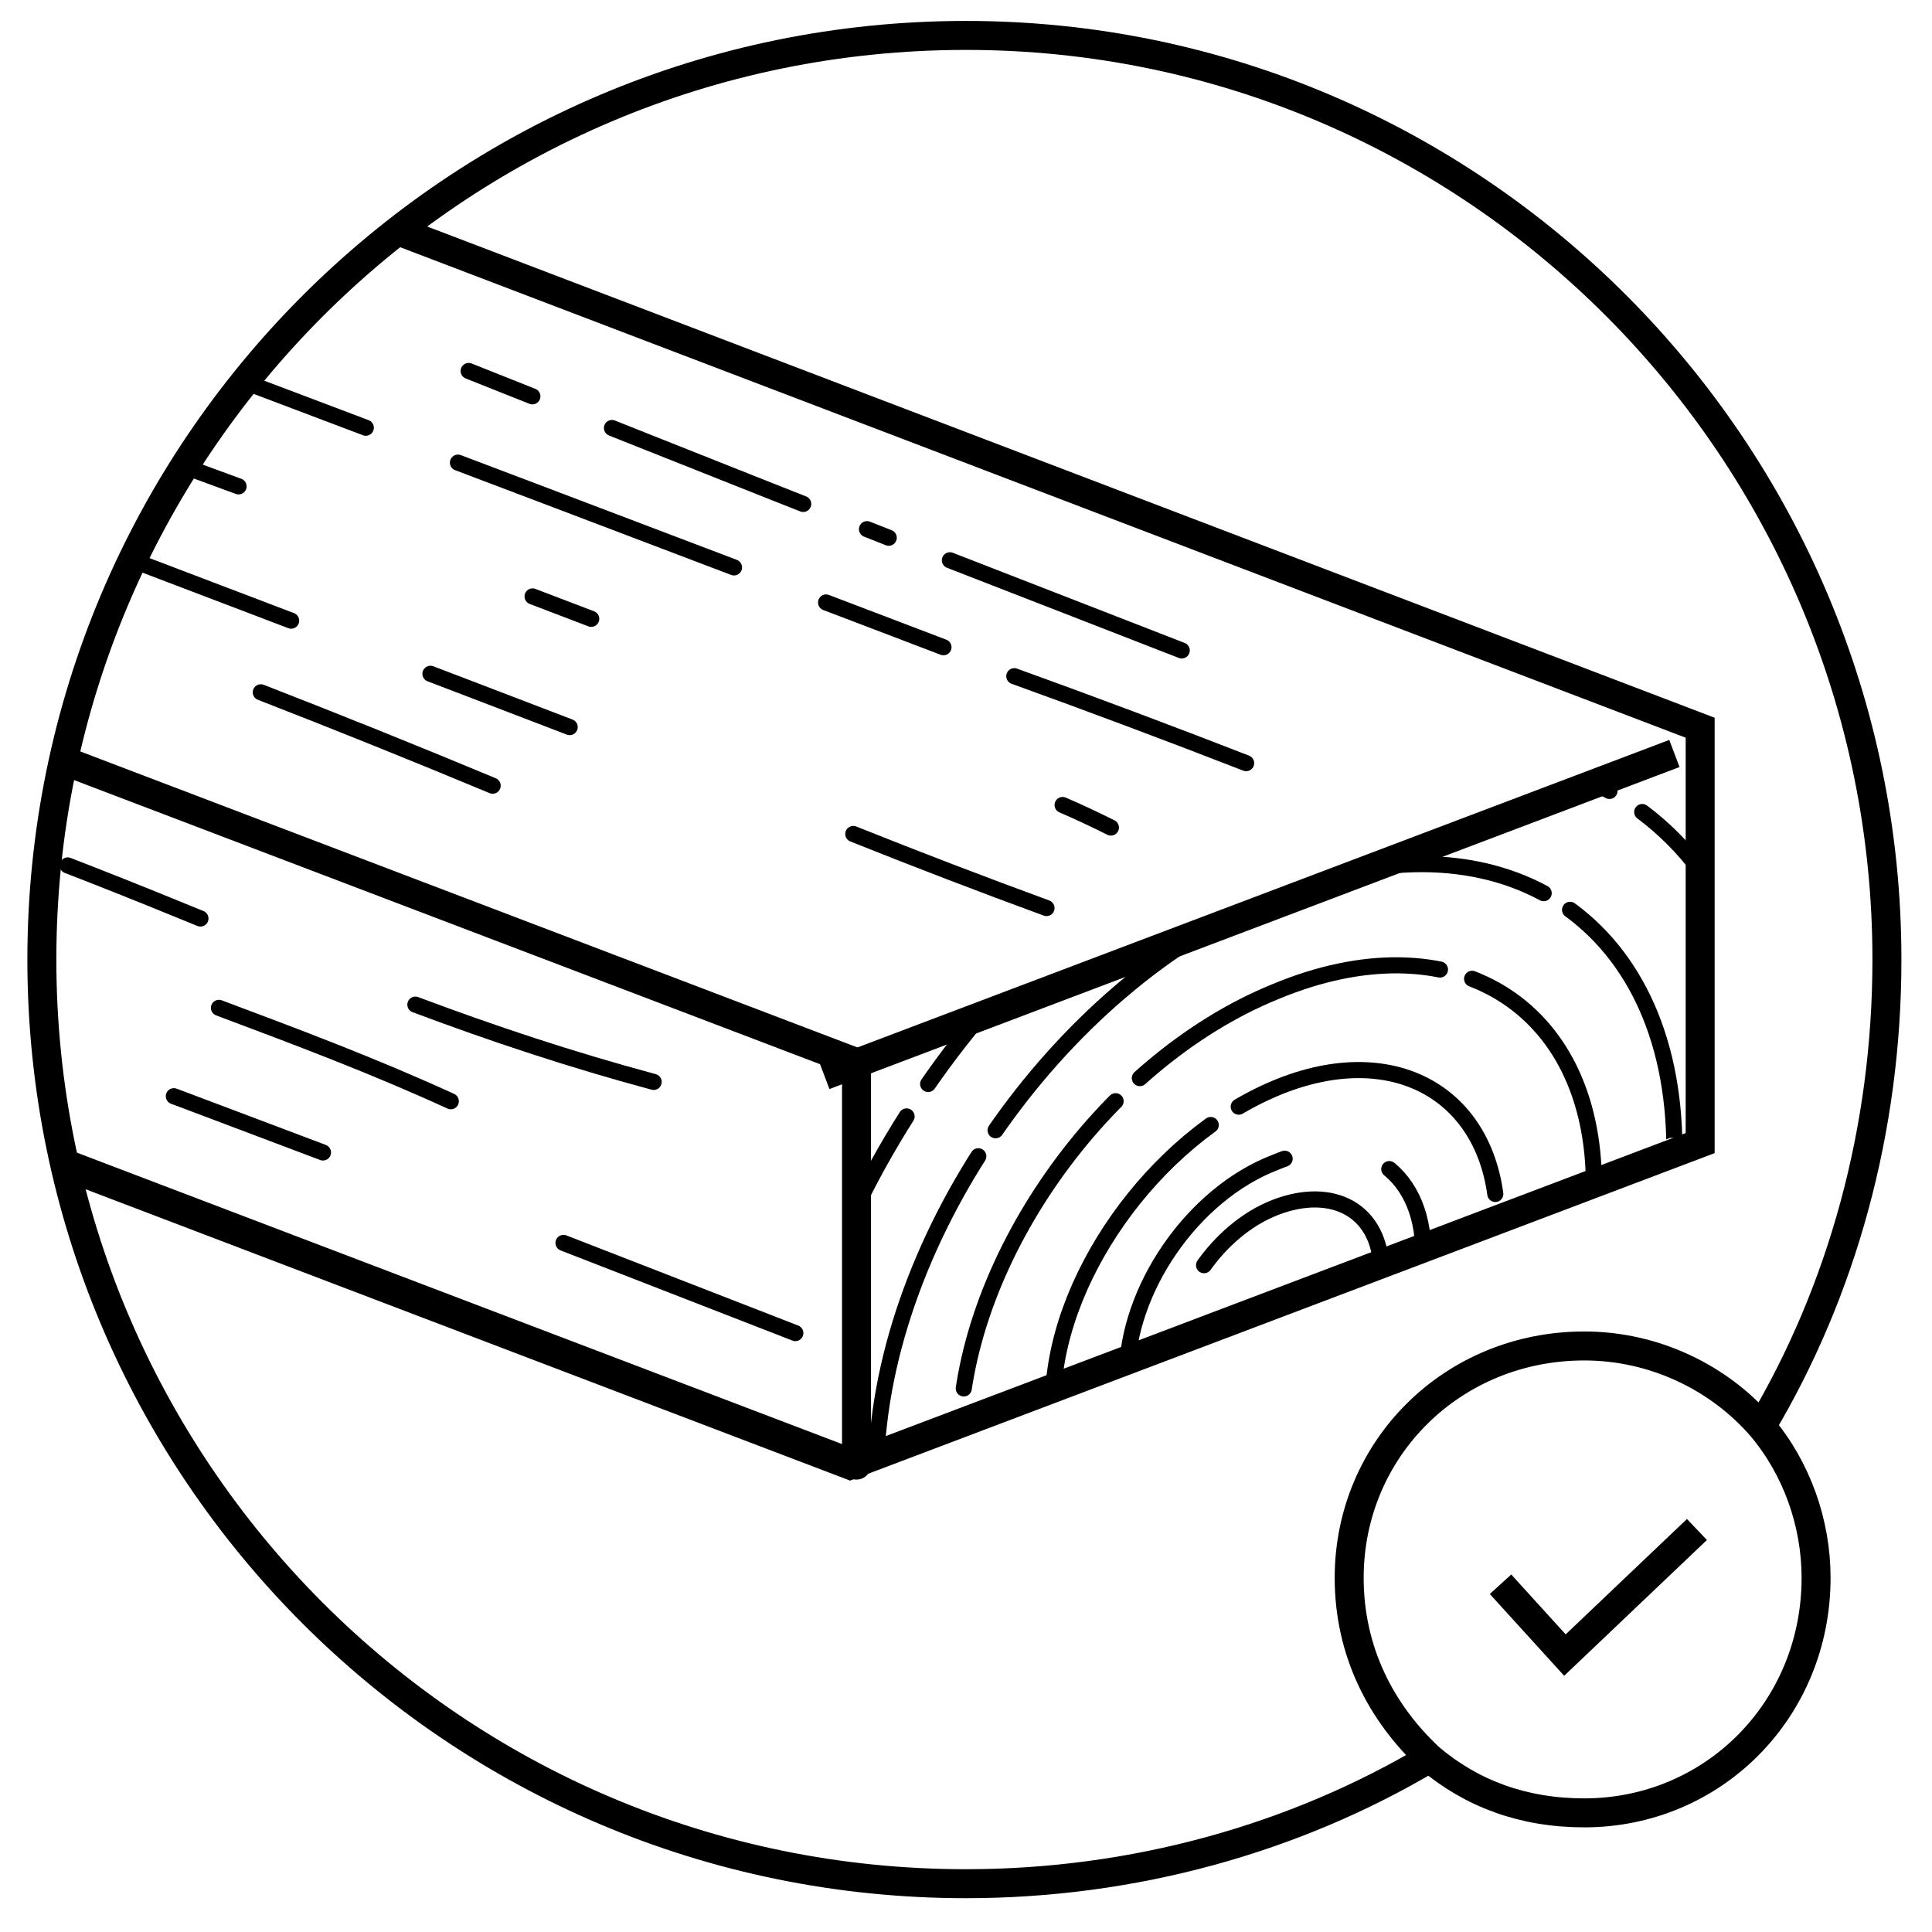 <svg height="60" width="60" viewBox="0 0 60 60" xmlns="http://www.w3.org/2000/svg" version="1.2"><defs><clipPath id="cp1" clipPathUnits="userSpaceOnUse"><path d="m44.05 54.39c-4.15 2.36-8.95 3.71-14.08 3.71-15.7 0-28.45-12.74-28.45-28.45 0-15.7 12.75-28.44 28.45-28.44 15.71 0 28.45 12.74 28.45 28.44 0 3.52-0.63 6.88-1.81 9.99"></path></clipPath><clipPath id="cp2" clipPathUnits="userSpaceOnUse"><path d="m52.81 35.3l-0.35-12.04-25.53 9.69-0.12 12.56 25.05-10.17"></path></clipPath></defs><style>.a{fill:none;stroke:#000;stroke-linecap:round;stroke-miterlimit:10;stroke-width:.5;stroke-dasharray:9.57,0.97}.b{fill:none;stroke:#000;stroke-linecap:round;stroke-miterlimit:10;stroke-width:.5;stroke-dasharray:10.25,1.04}.c{fill:none;stroke:#000;stroke-linecap:round;stroke-miterlimit:10;stroke-width:.5;stroke-dasharray:10.25,3.42}.d{fill:none;stroke:#000;stroke-linecap:round;stroke-miterlimit:10;stroke-width:.5;stroke-dasharray:11.9,1.21}.e{fill:none;stroke:#000;stroke-miterlimit:10;stroke-width:.9}.f{fill:none;stroke:#000;stroke-linejoin:round;stroke-width:.9}.g{fill:none;stroke:#000;stroke-linecap:round;stroke-miterlimit:10;stroke-width:.5;stroke-dasharray:3.84,9.2,3.07,3.84}.h{fill:none;stroke:#000;stroke-linecap:round;stroke-miterlimit:10;stroke-width:.5}.i{fill:none;stroke:#000;stroke-linecap:round;stroke-miterlimit:10;stroke-width:.5;stroke-dasharray:4.95,11.88,3.96,4.95}.j{fill:none;stroke:#000;stroke-linecap:round;stroke-miterlimit:10;stroke-width:.5;stroke-dasharray:3.69,8.85,2.95,3.69}.k{fill:none;stroke:#000;stroke-linecap:round;stroke-miterlimit:10;stroke-width:.5;stroke-dasharray:4.44,10.66,3.55,4.44}.l{fill:none;stroke:#000;stroke-linecap:round;stroke-miterlimit:10;stroke-width:.5;stroke-dasharray:4.63,9.27,9.27,4.63}.m{fill:none;stroke:#000;stroke-linecap:round;stroke-miterlimit:10;stroke-width:.5;stroke-dasharray:1.95,9.75}.n{fill:none;stroke:#000;stroke-linecap:round;stroke-miterlimit:10;stroke-width:.5;stroke-dasharray:9.17,3.06}.o{fill:none;stroke:#000;stroke-linecap:round;stroke-miterlimit:10;stroke-width:.5;stroke-dasharray:2.66,6.39,2.13,2.66}.p{fill:none;stroke:#000;stroke-linecap:round;stroke-miterlimit:10;stroke-width:.5;stroke-dasharray:6.39,2.13,2.66,6.39,2.13,2.66}.q{fill:none}</style><g clip-path="url(#cp1)"><g clip-path="url(#cp2)"><path d="m52 35.7c0 7.2-5.5 15.3-12.4 18.1-6.8 2.8-12.4-0.7-12.4-7.9 0-7.2 5.6-15.3 12.4-18.1 6.9-2.8 12.4 0.7 12.4 7.9z" class="a"></path><path d="m49.5 36.8c0 5.5-4.4 11.8-9.9 14-5.4 2.3-9.8-0.4-9.8-6 0-5.5 4.4-11.8 9.8-14 5.5-2.3 9.9 0.4 9.9 6z" class="b"></path><path d="m46.5 38c0 3.9-3.1 8.3-6.9 9.8-3.8 1.6-6.9-0.3-6.9-4.2 0-3.8 3.1-8.2 6.9-9.8 3.8-1.6 6.9 0.3 6.9 4.2z" class="b"></path><path d="m44.2 38.9c0 2.6-2 5.6-4.6 6.6-2.6 1.1-4.6-0.2-4.6-2.8 0-2.6 2-5.6 4.6-6.6 2.6-1.1 4.6 0.2 4.6 2.8z" class="c"></path><path d="m42.9 39.5c0 1.8-1.5 3.9-3.3 4.6-1.8 0.8-3.2-0.1-3.2-2 0-1.8 1.4-3.9 3.2-4.6 1.8-0.7 3.3 0.1 3.3 2z" class="c"></path><path d="m55 34.5c0 8.9-6.9 19-15.4 22.5-8.5 3.5-15.4-0.9-15.4-9.9 0-8.9 6.9-19 15.4-22.5 8.5-3.5 15.4 0.9 15.4 9.9z" class="d"></path></g><path d="m-35-10.9v33l61.4 23.4 26.4-10v-12.9l-87.8-33.5z" class="e" fill-rule="evenodd"></path><path d="m52 23.4l-26.4 10" class="e" fill-rule="evenodd"></path><path d="m-35.1 9.5v12.5l61.7 23.5v-12.5l-61.7-23.5z" class="f" fill-rule="evenodd"></path><path d="m-20.1 11.3c8.4 3.2 17 6 25.5 9.2" class="g" fill-rule="evenodd"></path><path d="m8.1 21.5q3.6 1.4 7.2 2.9" class="h" fill-rule="evenodd"></path><path d="m-18.7 25c10.8 4.1 21.7 8.1 32.7 12.3" class="i" fill-rule="evenodd"></path><path d="m17.5 38.6q3.6 1.4 7.2 2.8" class="h" fill-rule="evenodd"></path><path d="m-20.2 21.2c3.2 1.3 6.5 2.5 9.9 3.4 4.8 2.1 9.7 3.8 14.5 5.7" class="j" fill-rule="evenodd"></path><path d="m6.8 31.3c2.4 0.9 4.8 1.8 7.2 2.9" class="h" fill-rule="evenodd"></path><path d="m-19.6 19c5 2 10.2 3.8 15.3 5.6 5 1.6 9.5 3.5 14.1 5.4" class="k" fill-rule="evenodd"></path><path d="m12.9 31.2c2.4 0.9 4.8 1.7 7.4 2.4" class="h" fill-rule="evenodd"></path><path d="m-12.6 11c11.9 4.6 23.9 9.1 35.8 13.7" class="l" fill-rule="evenodd"></path><path d="m26.5 25.9q3 1.2 6 2.3" class="h" fill-rule="evenodd"></path><path d="m-16.4 6.4c14.3 5.3 28.7 10.3 42.6 15.9" class="m" fill-rule="evenodd"></path><path d="m33 25q0.7 0.3 1.5 0.7" class="h" fill-rule="evenodd"></path><path d="m-20.1 1.4c16.4 6.2 32.9 12.4 49.4 18.7" class="n" fill-rule="evenodd"></path><path d="m31.5 21q3.6 1.3 7.2 2.7" class="h" fill-rule="evenodd"></path><path d="m-21.3-2.2c4.7 1.9 9.3 3.9 14.3 5.5q1.7 0.5 3.3 1.2" class="o" fill-rule="evenodd"></path><path d="m-1.8 5.1c9.9 3.8 19.5 7.7 29.4 11.6" class="p" fill-rule="evenodd"></path><path d="m29.5 17.4q3.6 1.4 7.2 2.8" class="h" fill-rule="evenodd"></path></g><path d="m44.4 54.6c-4.2 2.5-9.2 3.9-14.4 3.9-15.9 0-28.7-12.9-28.7-28.7 0-15.8 12.8-28.7 28.7-28.7 15.8 0 28.6 12.9 28.6 28.7 0 5.3-1.4 10.3-3.9 14.5" class="e" fill-rule="evenodd"></path><path d="m56.4 49c0 4.1-3.2 7.3-7.2 7.3-1.9 0-3.5-0.6-4.8-1.7-1.5-1.4-2.5-3.3-2.5-5.6 0-4 3.2-7.2 7.3-7.2 2.2 0 4.2 1 5.5 2.5 1.1 1.3 1.7 3 1.7 4.7z" class="e"></path><path d="m46.6 49.2l2 2.2 4.1-3.9" class="e" fill-rule="evenodd"></path><path d="m74.6-14.9v89.4h-89.3v-89.4z" class="q" fill-rule="evenodd"></path></svg>